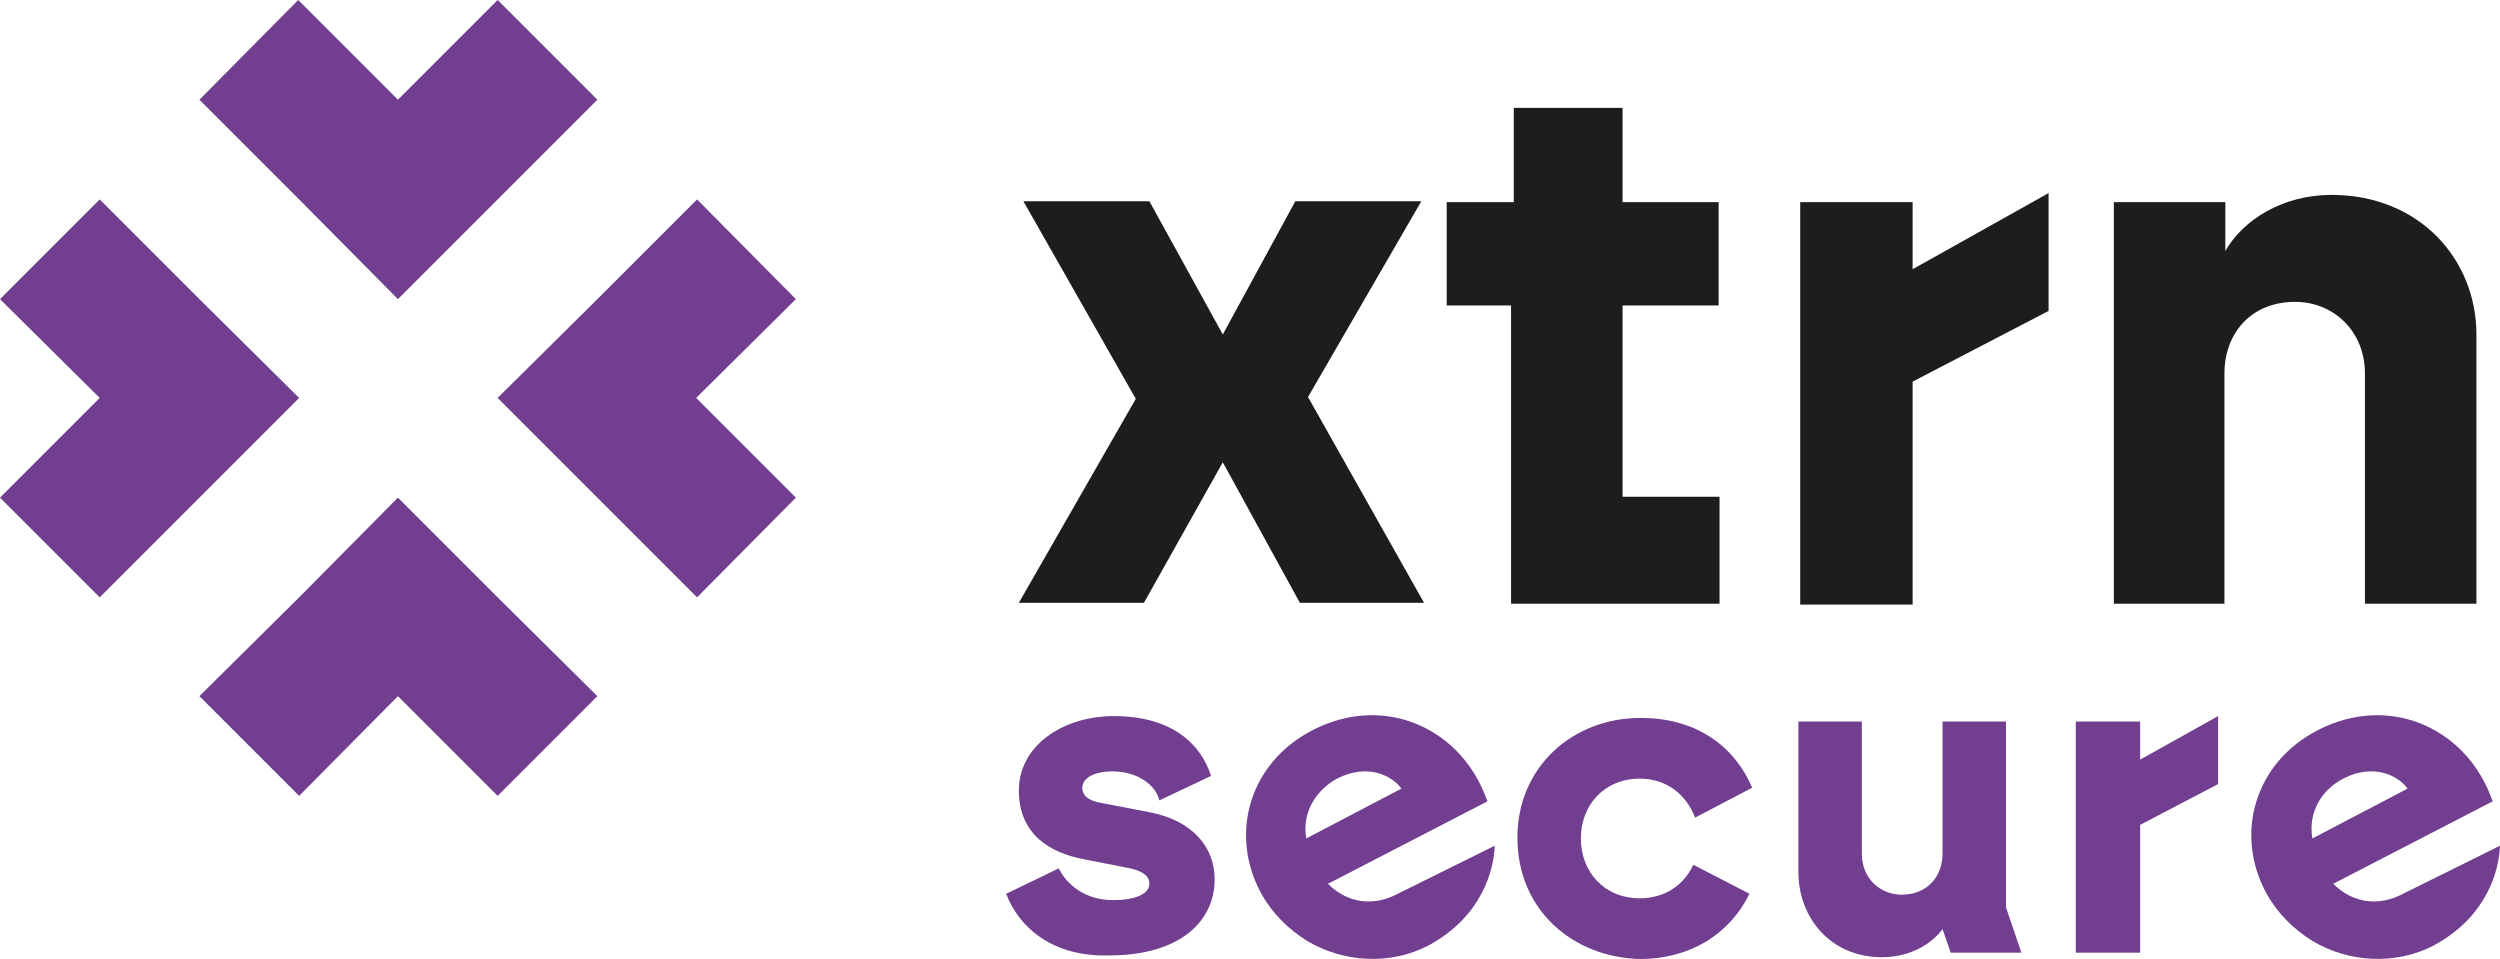 <?xml version="1.0" encoding="UTF-8"?>
<svg xmlns="http://www.w3.org/2000/svg" id="Laag_1" data-name="Laag 1" width="275.8" height="105.79" viewBox="0 0 275.8 105.79">
  <defs>
    <style>
      .cls-1 {
        fill: #713e90;
      }

      .cls-1, .cls-2 {
        stroke-width: 0px;
      }

      .cls-2 {
        fill: #1d1d1b;
      }
    </style>
  </defs>
  <g>
    <path class="cls-2" d="m125.3,44l-12.4-21.8h13.9l8.1,14.7,8-14.7h13.9l-12.5,21.6,12.8,22.7h-13.7l-8.5-15.5-8.7,15.5h-13.8l12.9-22.5Z"></path>
    <path class="cls-2" d="m166.7,33.7h-7.1v-11.4h7.4v-10.4h12v10.4h10.6v11.4h-10.6v21.1h10.7v11.8h-23v-32.9h0Z"></path>
    <path class="cls-2" d="m198.6,22.3h12.4v7.4l15-8.4v13l-15,7.8v24.6h-12.4V22.3Z"></path>
    <path class="cls-2" d="m233.2,22.3h12.3v5.4c1.9-3.4,6.3-6.2,11.7-6.2,9.8,0,16,7.2,16,15.4v29.7h-12.3v-25.4c0-4.7-3.5-7.9-7.7-7.9-4.9,0-7.8,3.5-7.8,7.9v25.4h-12.2V22.3Z"></path>
  </g>
  <g>
    <polygon class="cls-1" points="43.9 33 54.9 22 65.9 11 54.9 0 43.9 11 32.9 0 22 11 33 22 43.9 33"></polygon>
    <polygon class="cls-1" points="33 43.9 22 33 11 22 0 33 11 43.9 0 54.9 11 65.9 22 54.9 33 43.9"></polygon>
    <polygon class="cls-1" points="87.8 33 76.9 22 65.9 33 54.9 43.9 65.9 54.9 76.9 65.9 87.8 54.9 76.8 43.9 87.8 33"></polygon>
    <polygon class="cls-1" points="43.9 54.9 33 65.9 22 76.8 33 87.8 43.9 76.8 54.9 87.8 65.9 76.8 54.9 65.9 43.9 54.9"></polygon>
  </g>
  <path class="cls-1" d="m111,98.6l5.8-2.8c.9,1.8,2.9,3.5,6,3.5,2.7,0,4-.8,4-1.8,0-.9-.8-1.4-2.1-1.7l-5.1-1c-3.7-.7-7.2-2.7-7.2-7.6s4.8-8.2,10.5-8.2c6.4,0,9.6,3.1,10.7,6.6l-5.7,2.7c-.4-1.7-2.4-3.2-5.2-3.2-1.9,0-3.3.7-3.3,1.8,0,1,.9,1.5,2.2,1.7l5.2,1c4.7.9,7.2,3.8,7.2,7.4,0,4.7-3.9,8.4-11.6,8.4-6.3.2-10-3.1-11.4-6.8Z"></path>
  <path class="cls-1" d="m167.4,92.4c0-7.8,6.1-13.2,13.6-13.2,5.8,0,10.2,2.8,12.3,7.7l-6.3,3.3c-.9-2.4-3-4.3-6.1-4.3-3.9,0-6.5,2.9-6.5,6.6s2.6,6.6,6.5,6.6c2.8,0,4.9-1.5,5.9-3.7l6.2,3.2c-2.2,4.5-6.6,7.2-12.1,7.2-7.4-.2-13.5-5.4-13.5-13.4Z"></path>
  <path class="cls-1" d="m198.4,96.2v-16.6h7v14.6c0,2.7,2,4.5,4.4,4.5,2.8,0,4.5-2,4.5-4.5v-14.6h7v20.5l1.7,5h-7.8l-.9-2.6c-1.1,1.5-3.4,3.1-6.7,3.1-5.6,0-9.2-4.3-9.2-9.4Z"></path>
  <path class="cls-1" d="m229,79.6h7.1v4.2l8.6-4.8v7.5l-8.6,4.5v14.1h-7.1v-25.5Z"></path>
  <path class="cls-1" d="m154.2,98.6c-2.6,1.4-5.5,1.1-7.7-1.1l17.6-9.1-.4-1c-3-7.2-11.1-10.8-18.8-6.9-7.1,3.6-9.3,11.5-5.8,18,1.2,2.2,3,4,5.1,5.3,4,2.4,9.2,2.7,13.4.5,5.9-3.2,7.2-8.3,7.3-11l-10.7,5.3Zm-6.7-12.7c3.5-1.8,6.2-.2,7.1,1.1l-10.5,5.5c-.5-3,1.2-5.4,3.4-6.6Z"></path>
  <path class="cls-1" d="m265.1,98.6c-2.6,1.4-5.5,1.1-7.7-1.1l17.6-9.1-.4-1c-3-7.2-11.1-10.8-18.8-6.9-7.1,3.6-9.3,11.5-5.8,18,1.2,2.2,3,4,5.1,5.3,4,2.4,9.2,2.7,13.4.5,5.9-3.2,7.2-8.3,7.3-11l-10.7,5.3Zm-6.6-12.7c3.5-1.8,6.2-.2,7.1,1.1l-10.5,5.5c-.5-3,1.1-5.4,3.4-6.6Z"></path>
</svg>
